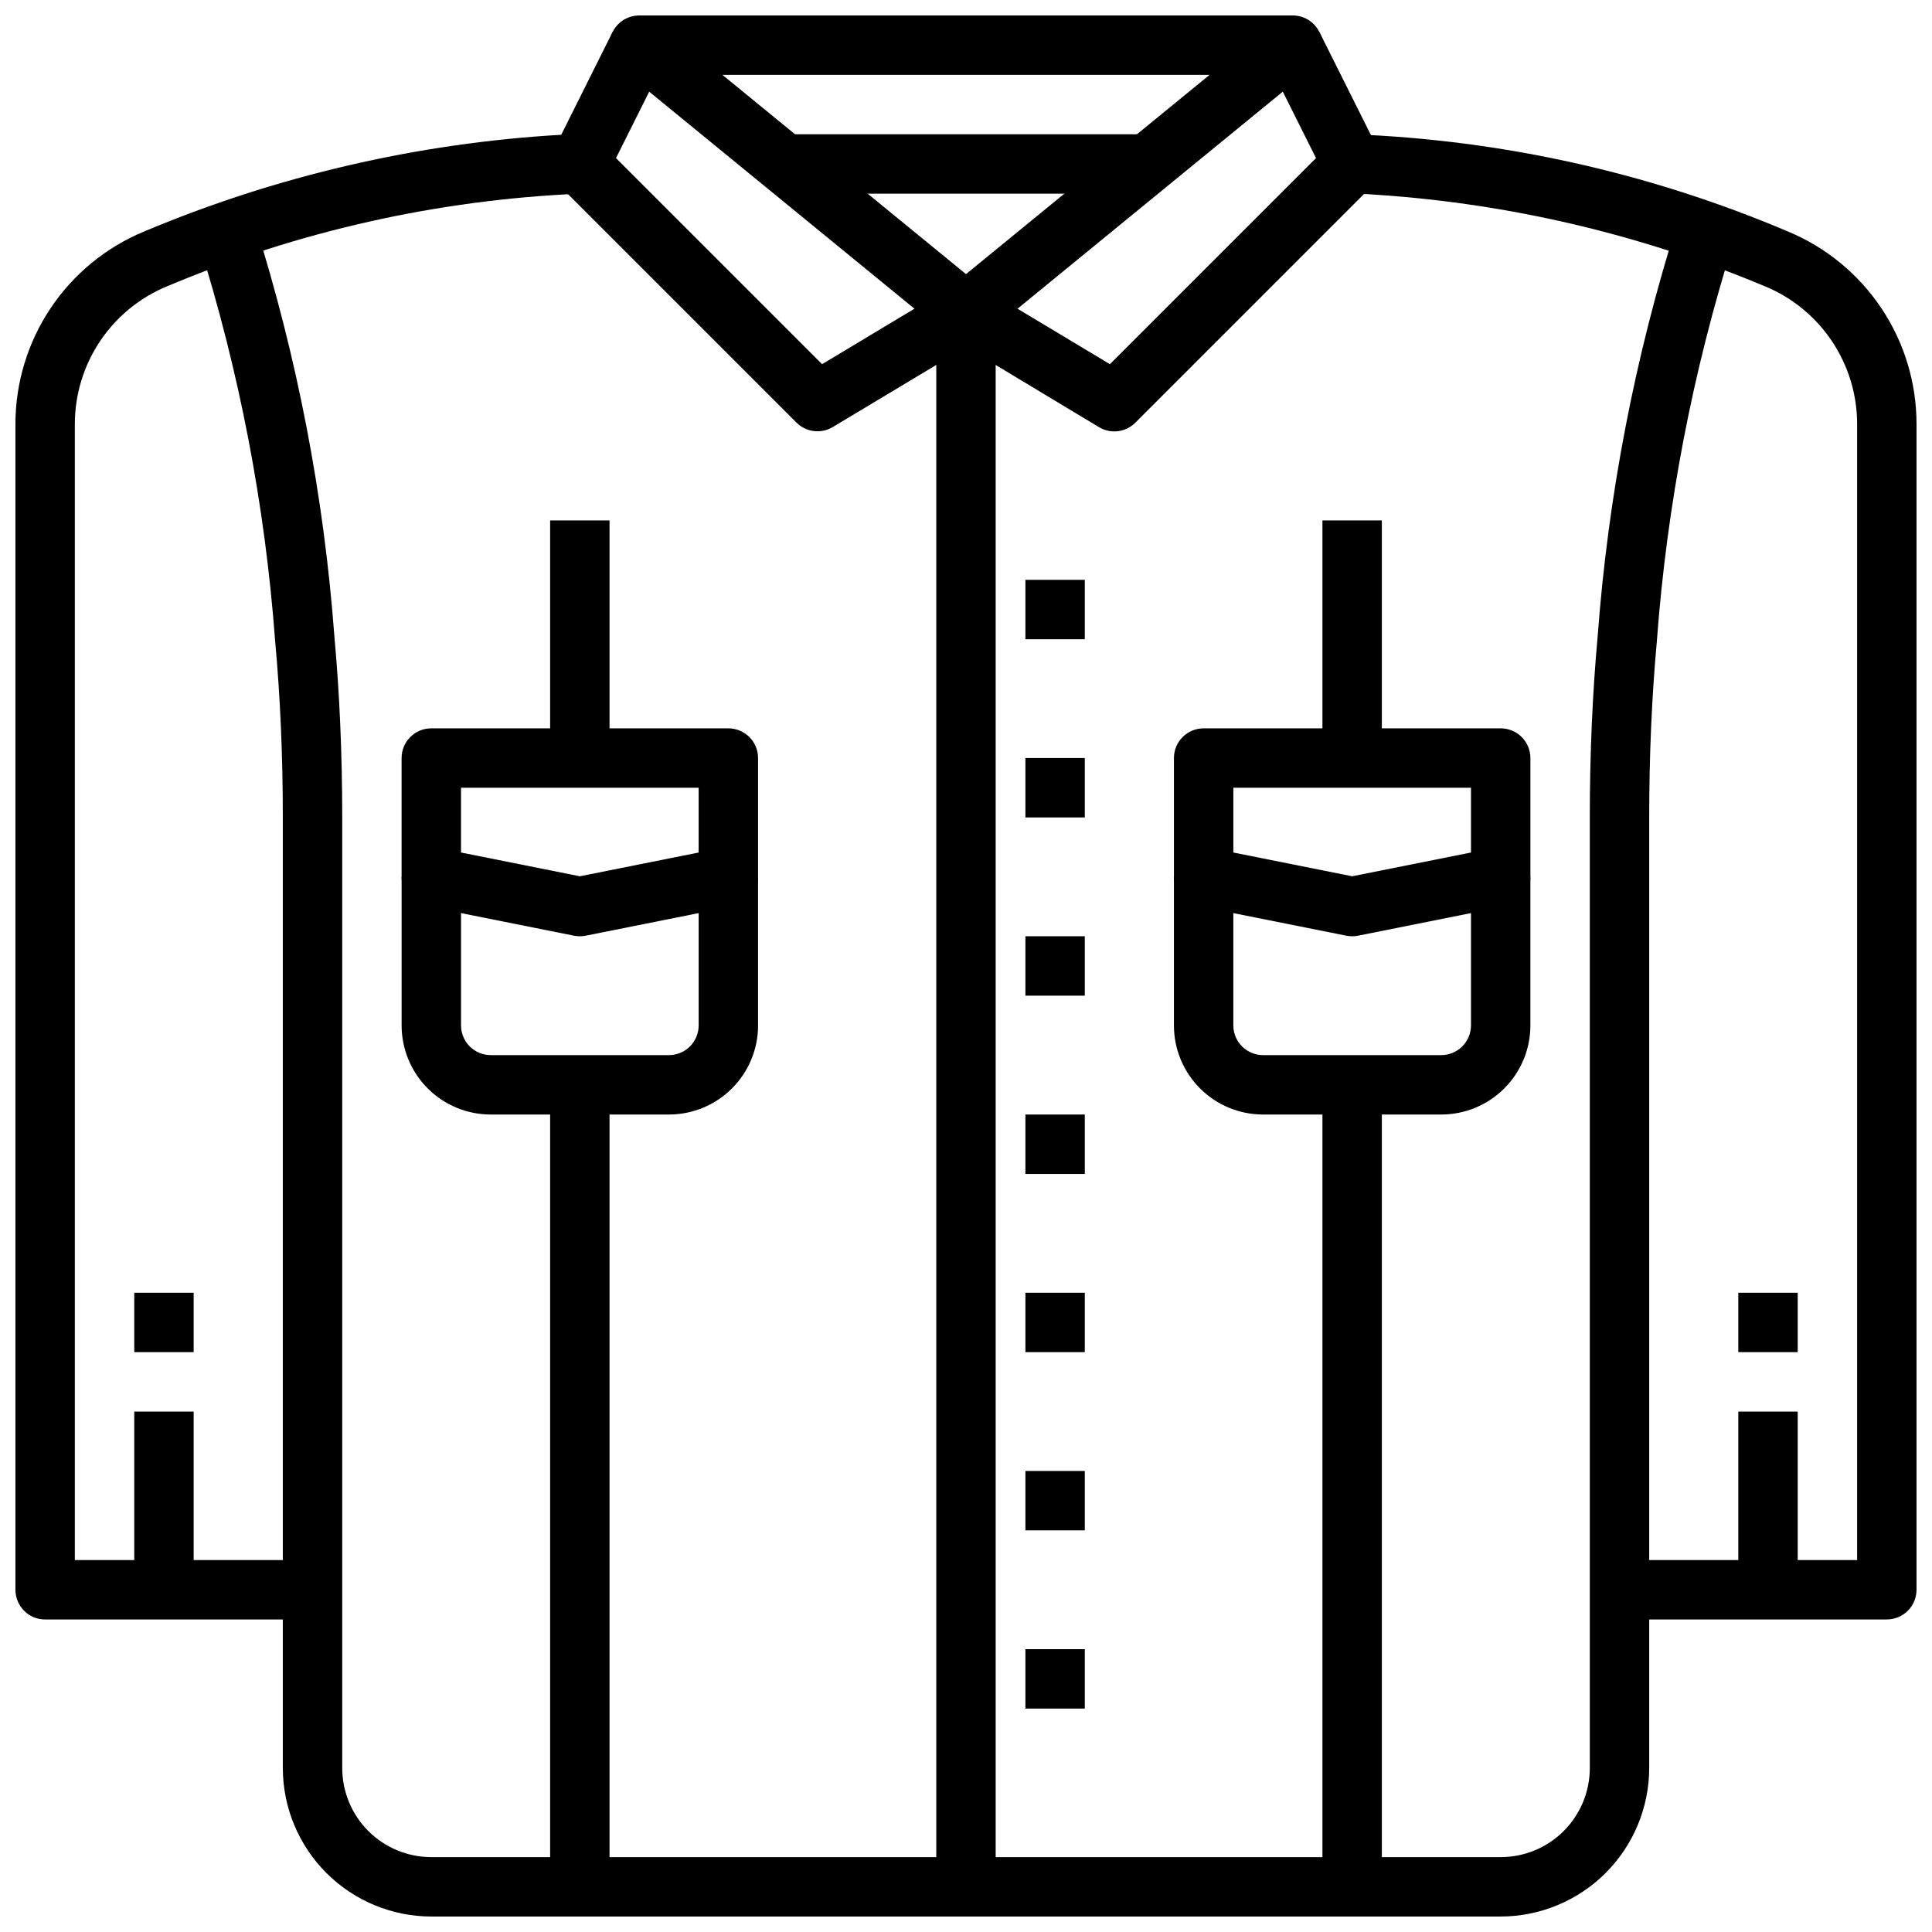 <?xml version="1.0" encoding="UTF-8"?>
<!-- Uploaded to: SVG Repo, www.svgrepo.com, Generator: SVG Repo Mixer Tools -->
<svg width="800px" height="800px" version="1.1" viewBox="144 144 512 512" xmlns="http://www.w3.org/2000/svg">
 <defs>
  <clipPath id="d">
   <path d="m305 148.09h190v86.906h-190z"/>
  </clipPath>
  <clipPath id="c">
   <path d="m292 179h359.9v395h-359.9z"/>
  </clipPath>
  <clipPath id="b">
   <path d="m148.09 152h172.91v422h-172.91z"/>
  </clipPath>
  <clipPath id="a">
   <path d="m195 200h410v451.9h-410z"/>
  </clipPath>
 </defs>
 <g clip-path="url(#d)">
  <path d="m400 234.69c-1.82 0.004-3.582-0.625-4.984-1.781l-86.594-70.848c-2.574-2.106-3.547-5.606-2.43-8.738 1.121-3.133 4.086-5.227 7.414-5.227h173.18c3.328 0 6.297 2.094 7.414 5.227 1.117 3.133 0.145 6.633-2.43 8.738l-86.594 70.848c-1.402 1.156-3.164 1.785-4.981 1.781zm-64.551-70.852 64.551 52.809 64.551-52.809z"/>
 </g>
 <path d="m352.77 179.58h94.465v15.742h-94.465z"/>
 <g clip-path="url(#c)">
  <path d="m644.03 573.18h-70.848v-15.746h62.977v-301.11c-0.016-7.797-2.332-15.414-6.668-21.895-4.332-6.481-10.484-11.531-17.68-14.523-33.793-14.152-69.75-22.438-106.33-24.496l-60.613 60.613h-0.004c-2.555 2.555-6.519 3.043-9.617 1.18l-35.25-21.215-35.305 21.184h-0.004c-3.098 1.863-7.062 1.375-9.617-1.18l-62.977-62.977 11.133-11.133 58.629 58.629 34.086-20.469v0.004c2.492-1.496 5.613-1.496 8.105 0l34.086 20.469 58.633-58.633c1.477-1.477 3.477-2.305 5.566-2.305 39.777 1.496 78.949 10.242 115.58 25.812 10.059 4.191 18.648 11.266 24.695 20.328s9.281 19.707 9.289 30.605v308.98c0 2.086-0.828 4.09-2.305 5.566-1.477 1.477-3.481 2.305-5.566 2.305z"/>
 </g>
 <g clip-path="url(#b)">
  <path d="m226.81 573.18h-70.848c-4.348 0-7.871-3.523-7.871-7.871v-308.98c0.012-10.898 3.242-21.543 9.289-30.605 6.047-9.062 14.637-16.137 24.695-20.328 35.156-14.789 72.578-23.473 110.66-25.68l13.625-27.27 14.09 7.039-15.742 31.488c-1.332 2.668-4.062 4.356-7.043 4.352-37.664 1.625-74.738 9.949-109.48 24.586-7.199 2.992-13.352 8.043-17.684 14.523-4.332 6.481-6.652 14.098-6.668 21.895v301.11h62.977z"/>
 </g>
 <g clip-path="url(#a)">
  <path d="m541.7 651.9h-283.39c-10.434-0.012-20.438-4.164-27.816-11.543s-11.531-17.383-11.543-27.816v-251.91c0-16.238-0.676-31.898-2.016-46.516-2.652-36.07-9.496-71.711-20.395-106.2-0.363-1.094-0.605-1.707-0.645-1.812l14.617-5.856s0.387 0.945 0.953 2.66c11.289 35.668 18.391 72.523 21.16 109.83 1.367 15.035 2.07 31.172 2.07 47.891v251.91c0 6.262 2.488 12.27 6.914 16.699 4.43 4.43 10.438 6.918 16.699 6.918h283.39c6.262 0 12.27-2.488 16.699-6.918 4.43-4.43 6.918-10.438 6.918-16.699v-251.91c0-16.719 0.699-32.859 2.078-47.949v0.004c2.769-37.301 9.871-74.152 21.168-109.81 0.551-1.676 0.938-2.621 0.938-2.621l14.609 5.871-7.305-2.934 7.312 2.922c-0.039 0.102-0.285 0.715-0.629 1.77-10.906 34.477-17.758 70.105-20.414 106.17-1.34 14.684-2.016 30.34-2.016 46.578v251.91c-0.012 10.434-4.164 20.438-11.543 27.816-7.379 7.379-17.383 11.531-27.816 11.543z"/>
 </g>
 <path d="m479.55 159.48 14.082-7.039 15.742 31.488-14.082 7.039z"/>
 <path d="m392.12 226.81h15.742v417.22h-15.742z"/>
 <path d="m179.58 518.08h15.742v47.23h-15.742z"/>
 <path d="m179.58 486.59h15.742v15.742h-15.742z"/>
 <path d="m604.67 518.08h15.742v47.23h-15.742z"/>
 <path d="m604.67 486.59h15.742v15.742h-15.742z"/>
 <path d="m297.66 392.12c-0.531 0.004-1.059-0.051-1.578-0.156l-39.359-7.871c-3.664-0.75-6.297-3.973-6.297-7.715v-31.488c0-4.348 3.523-7.871 7.871-7.871h78.723c2.086 0 4.09 0.828 5.566 2.305 1.477 1.477 2.305 3.477 2.305 5.566v31.488c0 3.742-2.633 6.965-6.297 7.715l-39.359 7.871c-0.52 0.105-1.047 0.16-1.574 0.156zm-31.488-22.191 31.488 6.297 31.488-6.297-0.004-17.168h-62.973z"/>
 <path d="m321.28 439.36h-47.23c-6.266 0-12.27-2.488-16.699-6.918-4.43-4.43-6.918-10.434-6.918-16.699v-39.359h15.742v39.359h0.004c0 2.09 0.828 4.09 2.305 5.566 1.477 1.477 3.477 2.305 5.566 2.305h47.23c2.09 0 4.09-0.828 5.566-2.305 1.477-1.477 2.305-3.477 2.305-5.566v-39.359h15.742v39.359h0.004c0 6.266-2.488 12.27-6.918 16.699-4.43 4.43-10.434 6.918-16.699 6.918z"/>
 <path d="m502.34 392.12c-0.531 0.004-1.059-0.051-1.574-0.156l-39.359-7.871h-0.004c-3.664-0.75-6.297-3.973-6.297-7.715v-31.488c0-4.348 3.527-7.871 7.875-7.871h78.719c2.086 0 4.09 0.828 5.566 2.305 1.477 1.477 2.305 3.477 2.305 5.566v31.488c0 3.742-2.633 6.965-6.297 7.715l-39.359 7.871c-0.52 0.105-1.047 0.16-1.574 0.156zm-31.488-22.191 31.488 6.297 31.488-6.297v-17.168h-62.977z"/>
 <path d="m525.95 439.36h-47.23c-6.262 0-12.27-2.488-16.699-6.918-4.43-4.43-6.918-10.434-6.918-16.699v-39.359h15.742v39.359h0.004c0 2.09 0.828 4.09 2.305 5.566 1.477 1.477 3.481 2.305 5.566 2.305h47.23c2.09 0 4.09-0.828 5.566-2.305 1.477-1.477 2.309-3.477 2.309-5.566v-39.359h15.742v39.359c0 6.266-2.488 12.27-6.918 16.699-4.426 4.43-10.434 6.918-16.699 6.918z"/>
 <path d="m494.46 281.92h15.742v62.977h-15.742z"/>
 <path d="m494.46 431.49h15.742v212.54h-15.742z"/>
 <path d="m289.79 281.92h15.742v62.977h-15.742z"/>
 <path d="m289.79 431.49h15.742v212.54h-15.742z"/>
 <path d="m415.74 297.66h15.742v15.742h-15.742z"/>
 <path d="m415.74 344.89h15.742v15.742h-15.742z"/>
 <path d="m415.74 392.12h15.742v15.742h-15.742z"/>
 <path d="m415.74 439.36h15.742v15.742h-15.742z"/>
 <path d="m415.74 486.59h15.742v15.742h-15.742z"/>
 <path d="m415.74 533.82h15.742v15.742h-15.742z"/>
 <path d="m415.74 581.05h15.742v15.742h-15.742z"/>
</svg>